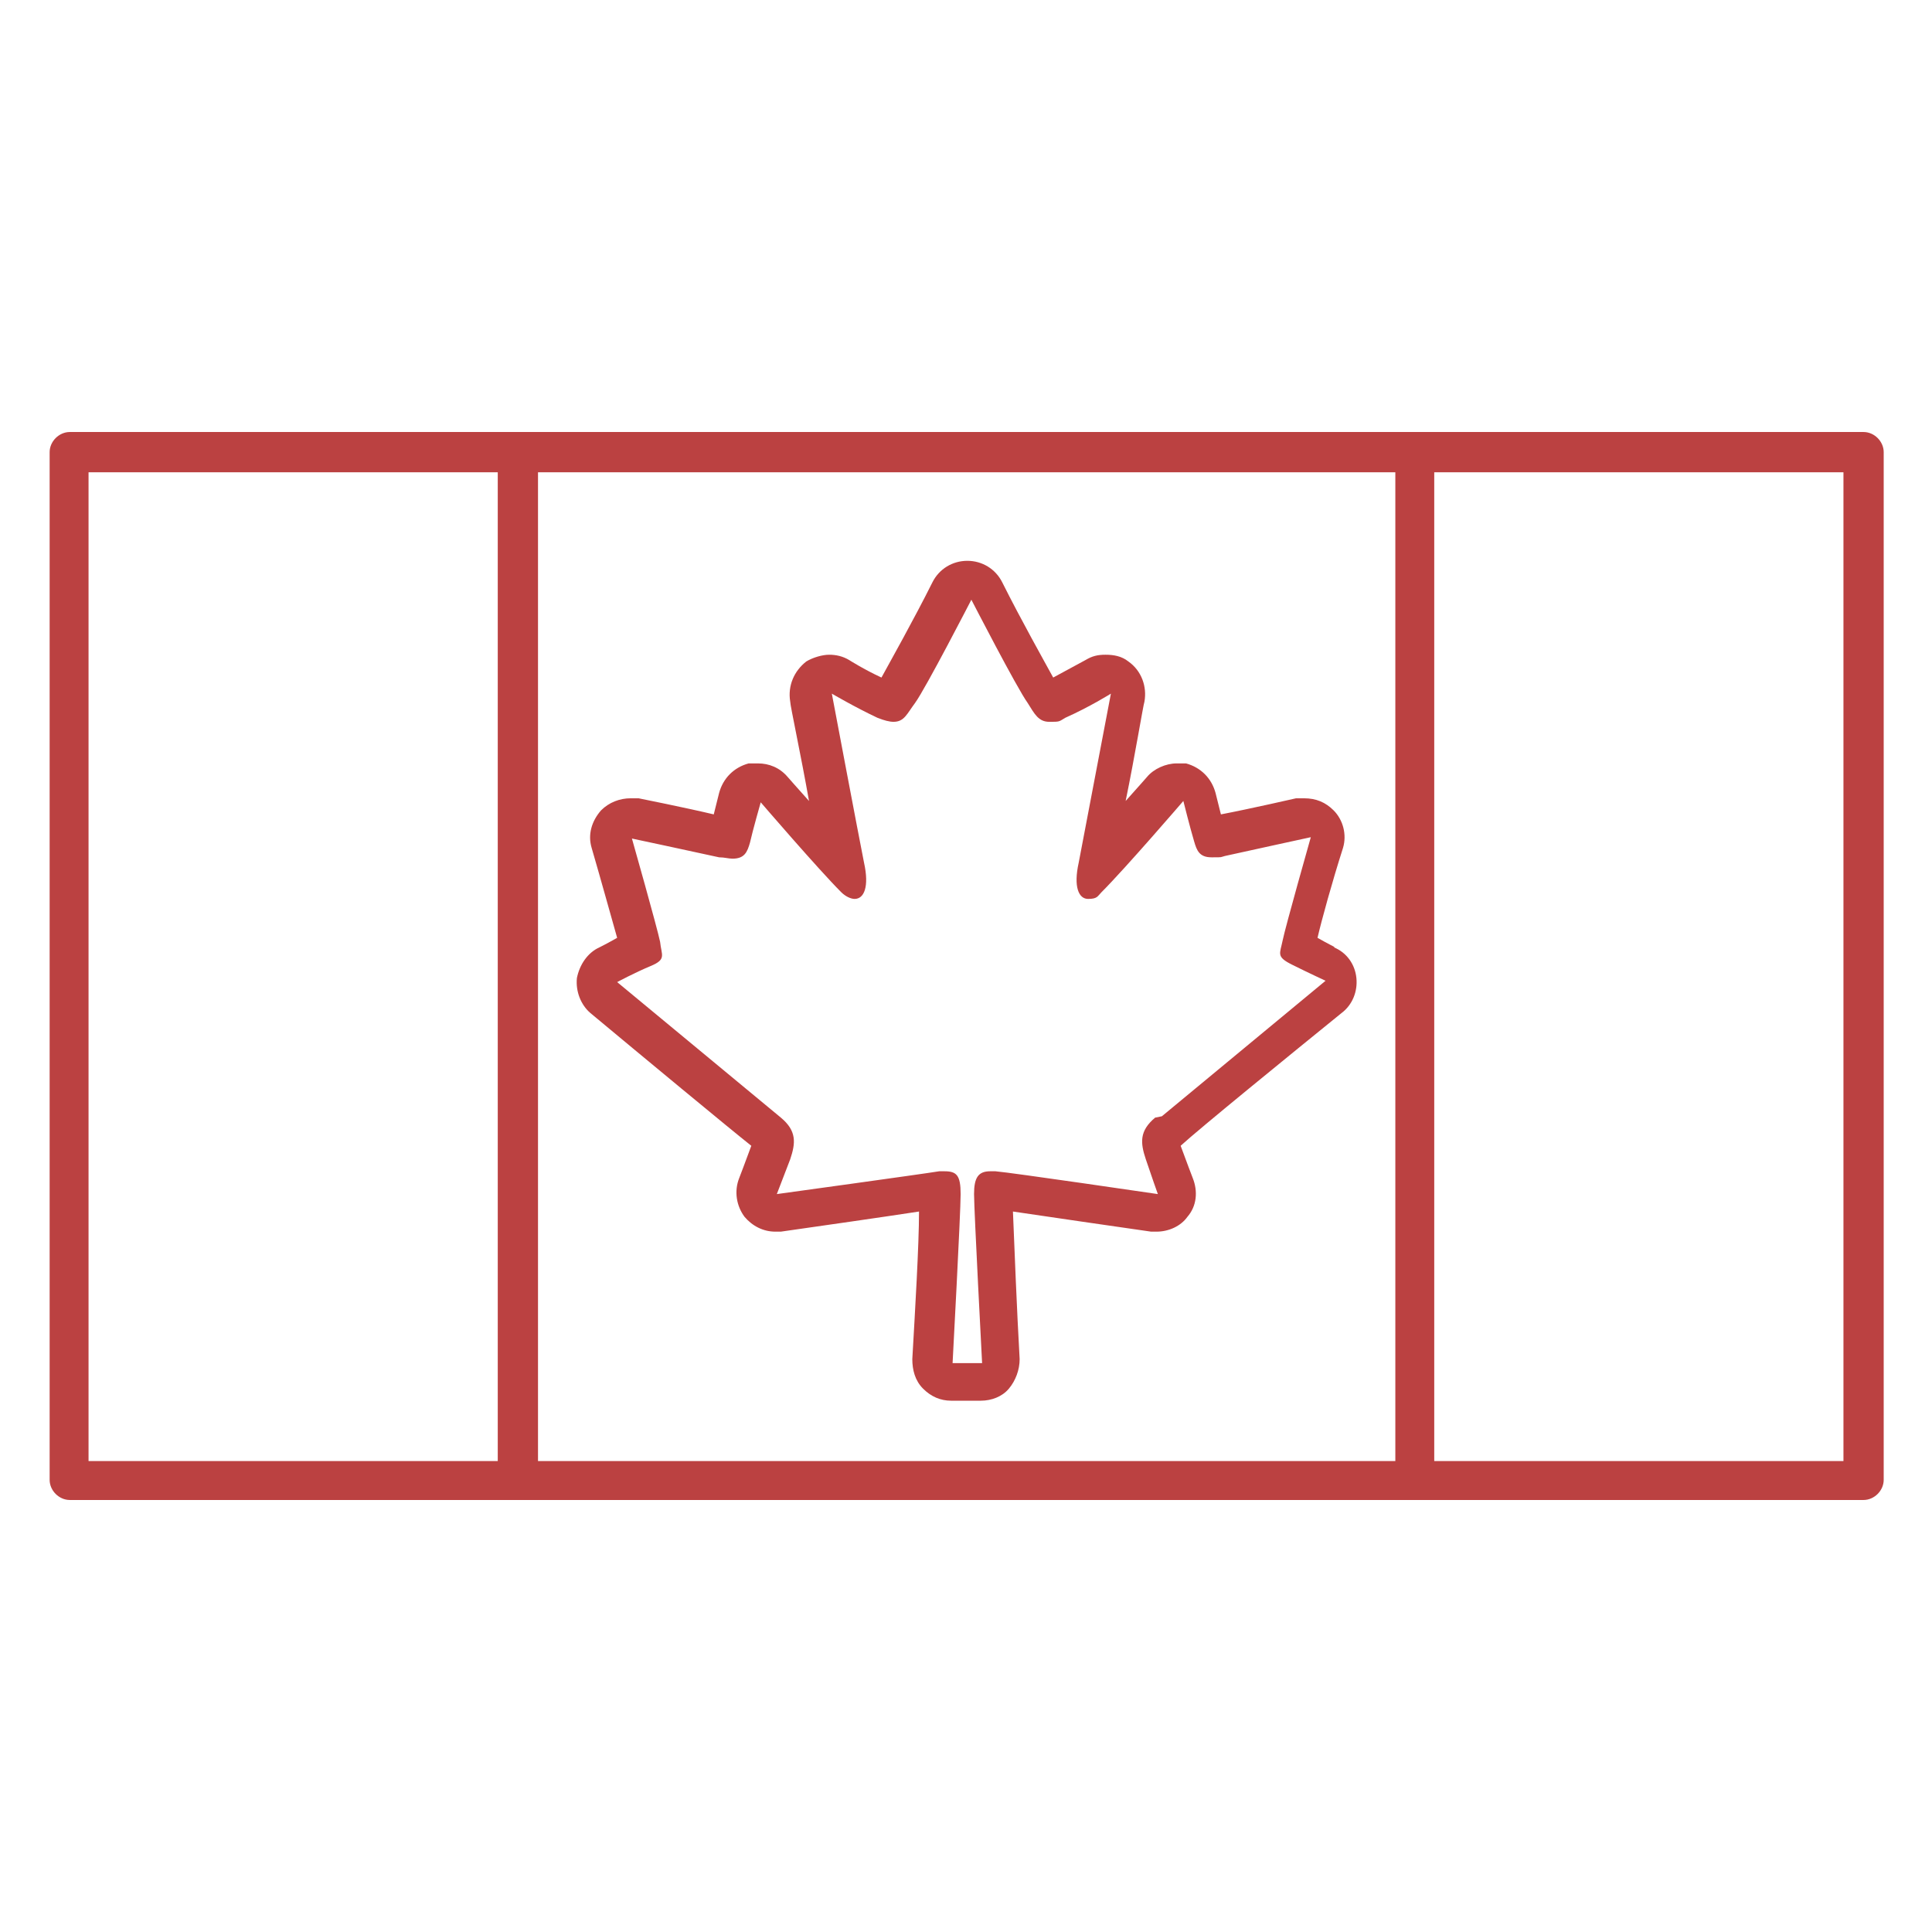 <?xml version="1.0" encoding="UTF-8"?>
<svg xmlns="http://www.w3.org/2000/svg" version="1.1" viewBox="0 0 144 144">
  <defs>
    <style>
      .cls-1 {
        fill: #bb4141;
      }
    </style>
  </defs>
  <!-- Generator: Adobe Illustrator 28.7.0, SVG Export Plug-In . SVG Version: 1.2.0 Build 136)  -->
  <g>
    <g id="Layer_3">
      <path class="cls-1" d="M99.5,70.6s-.6-.3-1.3-.7c.3-1.3,1.1-4.2,1.9-6.7.3-1,0-2.1-.7-2.8-.6-.6-1.3-.9-2.2-.9s-.4,0-.6,0c0,0-3.5.8-5.6,1.2-.2-.8-.4-1.6-.4-1.6-.3-1.1-1.1-1.9-2.2-2.2-.2,0-.5,0-.7,0-.8,0-1.7.4-2.2,1,0,0-.7.8-1.6,1.8.7-3.4,1.3-7.1,1.4-7.4.2-1.1-.2-2.3-1.2-3-.5-.4-1.1-.5-1.7-.5s-1,.1-1.5.4c0,0-1.1.6-2.4,1.3-.6-1.1-2.4-4.3-3.8-7.1-.5-1-1.5-1.6-2.6-1.6s-2.1.6-2.6,1.6c-1.4,2.8-3.2,6-3.8,7.1-1.3-.6-2.4-1.3-2.4-1.3-.5-.3-1-.4-1.5-.4s-1.2.2-1.7.5c-.9.7-1.4,1.8-1.2,3,0,.3.8,4,1.4,7.4-.9-1-1.6-1.8-1.6-1.8-.6-.7-1.4-1-2.2-1s-.5,0-.7,0c-1.1.3-1.9,1.1-2.2,2.2,0,0-.2.8-.4,1.6-2.1-.5-5.6-1.2-5.6-1.2-.2,0-.4,0-.6,0-.8,0-1.6.3-2.2.9-.7.8-1,1.8-.7,2.8.7,2.4,1.5,5.3,1.9,6.7-.7.4-1.3.7-1.3.7-.9.4-1.5,1.3-1.7,2.3-.1,1,.3,2,1,2.6,3.6,3,10.6,8.8,12,9.9,0,0,0,0,0,0-.4,1.1-.9,2.4-.9,2.4-.4,1-.2,2.1.4,2.9.6.7,1.4,1.1,2.3,1.1s.3,0,.4,0c2.8-.4,7.7-1.1,10.3-1.5,0,2.5-.3,7.5-.5,11,0,.8.2,1.6.8,2.2.6.6,1.3.9,2.1.9h2.2c.8,0,1.6-.3,2.1-.9s.8-1.4.8-2.2c-.2-3.5-.4-8.5-.5-11,2.7.4,7.5,1.1,10.3,1.5.1,0,.3,0,.4,0,.9,0,1.8-.4,2.3-1.1.7-.8.8-1.9.4-2.9,0,0-.5-1.3-.9-2.4,0,0,0,0,0,0,1.3-1.2,8.3-6.9,12-9.9.8-.6,1.2-1.6,1.1-2.6-.1-1-.7-1.9-1.7-2.3h0ZM86.1,83.3c-1.2,1-1.1,1.9-.7,3.1s.9,2.6.9,2.6c0,0-10.9-1.6-12.1-1.7-.2,0-.3,0-.4,0-.9,0-1.2.5-1.2,1.7s.6,12.6.6,12.6h-2.2s.6-11.2.6-12.6-.3-1.7-1.2-1.7-.3,0-.4,0c-1.2.2-12.1,1.7-12.1,1.7,0,0,.5-1.3,1-2.6.4-1.2.5-2.1-.7-3.1s-12.2-10.1-12.2-10.1c0,0,1.3-.7,2.5-1.2s.8-.8.7-1.8c-.2-1-2.1-7.7-2.1-7.7,0,0,4.7,1,6.5,1.4.4,0,.7.1,1,.1.9,0,1.1-.5,1.3-1.2.2-.9.8-3,.8-3,0,0,4.3,5,6,6.7.3.3.7.5,1,.5.7,0,1.1-.9.7-2.7-.4-2-2.4-12.6-2.4-12.6,0,0,1.7,1,3.4,1.8.5.2.9.3,1.2.3.8,0,1-.6,1.6-1.4.8-1.1,4.2-7.7,4.2-7.7,0,0,3.4,6.6,4.2,7.7.5.8.8,1.4,1.6,1.4s.7,0,1.2-.3c1.8-.8,3.4-1.8,3.4-1.8,0,0-2,10.5-2.4,12.6-.4,1.8,0,2.7.7,2.7s.7-.2,1-.5c1.8-1.8,6.1-6.8,6.1-6.8,0,0,.5,2,.8,3,.2.7.4,1.2,1.3,1.2s.6,0,1-.1c1.8-.4,6.4-1.4,6.4-1.4,0,0-1.9,6.7-2.1,7.7s-.5,1.2.7,1.8,2.5,1.2,2.5,1.2c0,0-11,9.1-12.2,10.1h0Z"/>
      <path class="cls-1" d="M5.2,111.8h133.7c.8,0,1.5-.7,1.5-1.5V33.7c0-.8-.7-1.5-1.5-1.5H5.2c-.8,0-1.5.7-1.5,1.5v76.6c0,.8.7,1.5,1.5,1.5ZM106.9,35.2h30.5v73.7h-30.5V35.2ZM40.1,35.2h63.9v73.7h-63.9V35.2ZM6.6,35.2h30.5v73.7H6.6V35.2Z"/>
    </g>
  </g>
</svg>